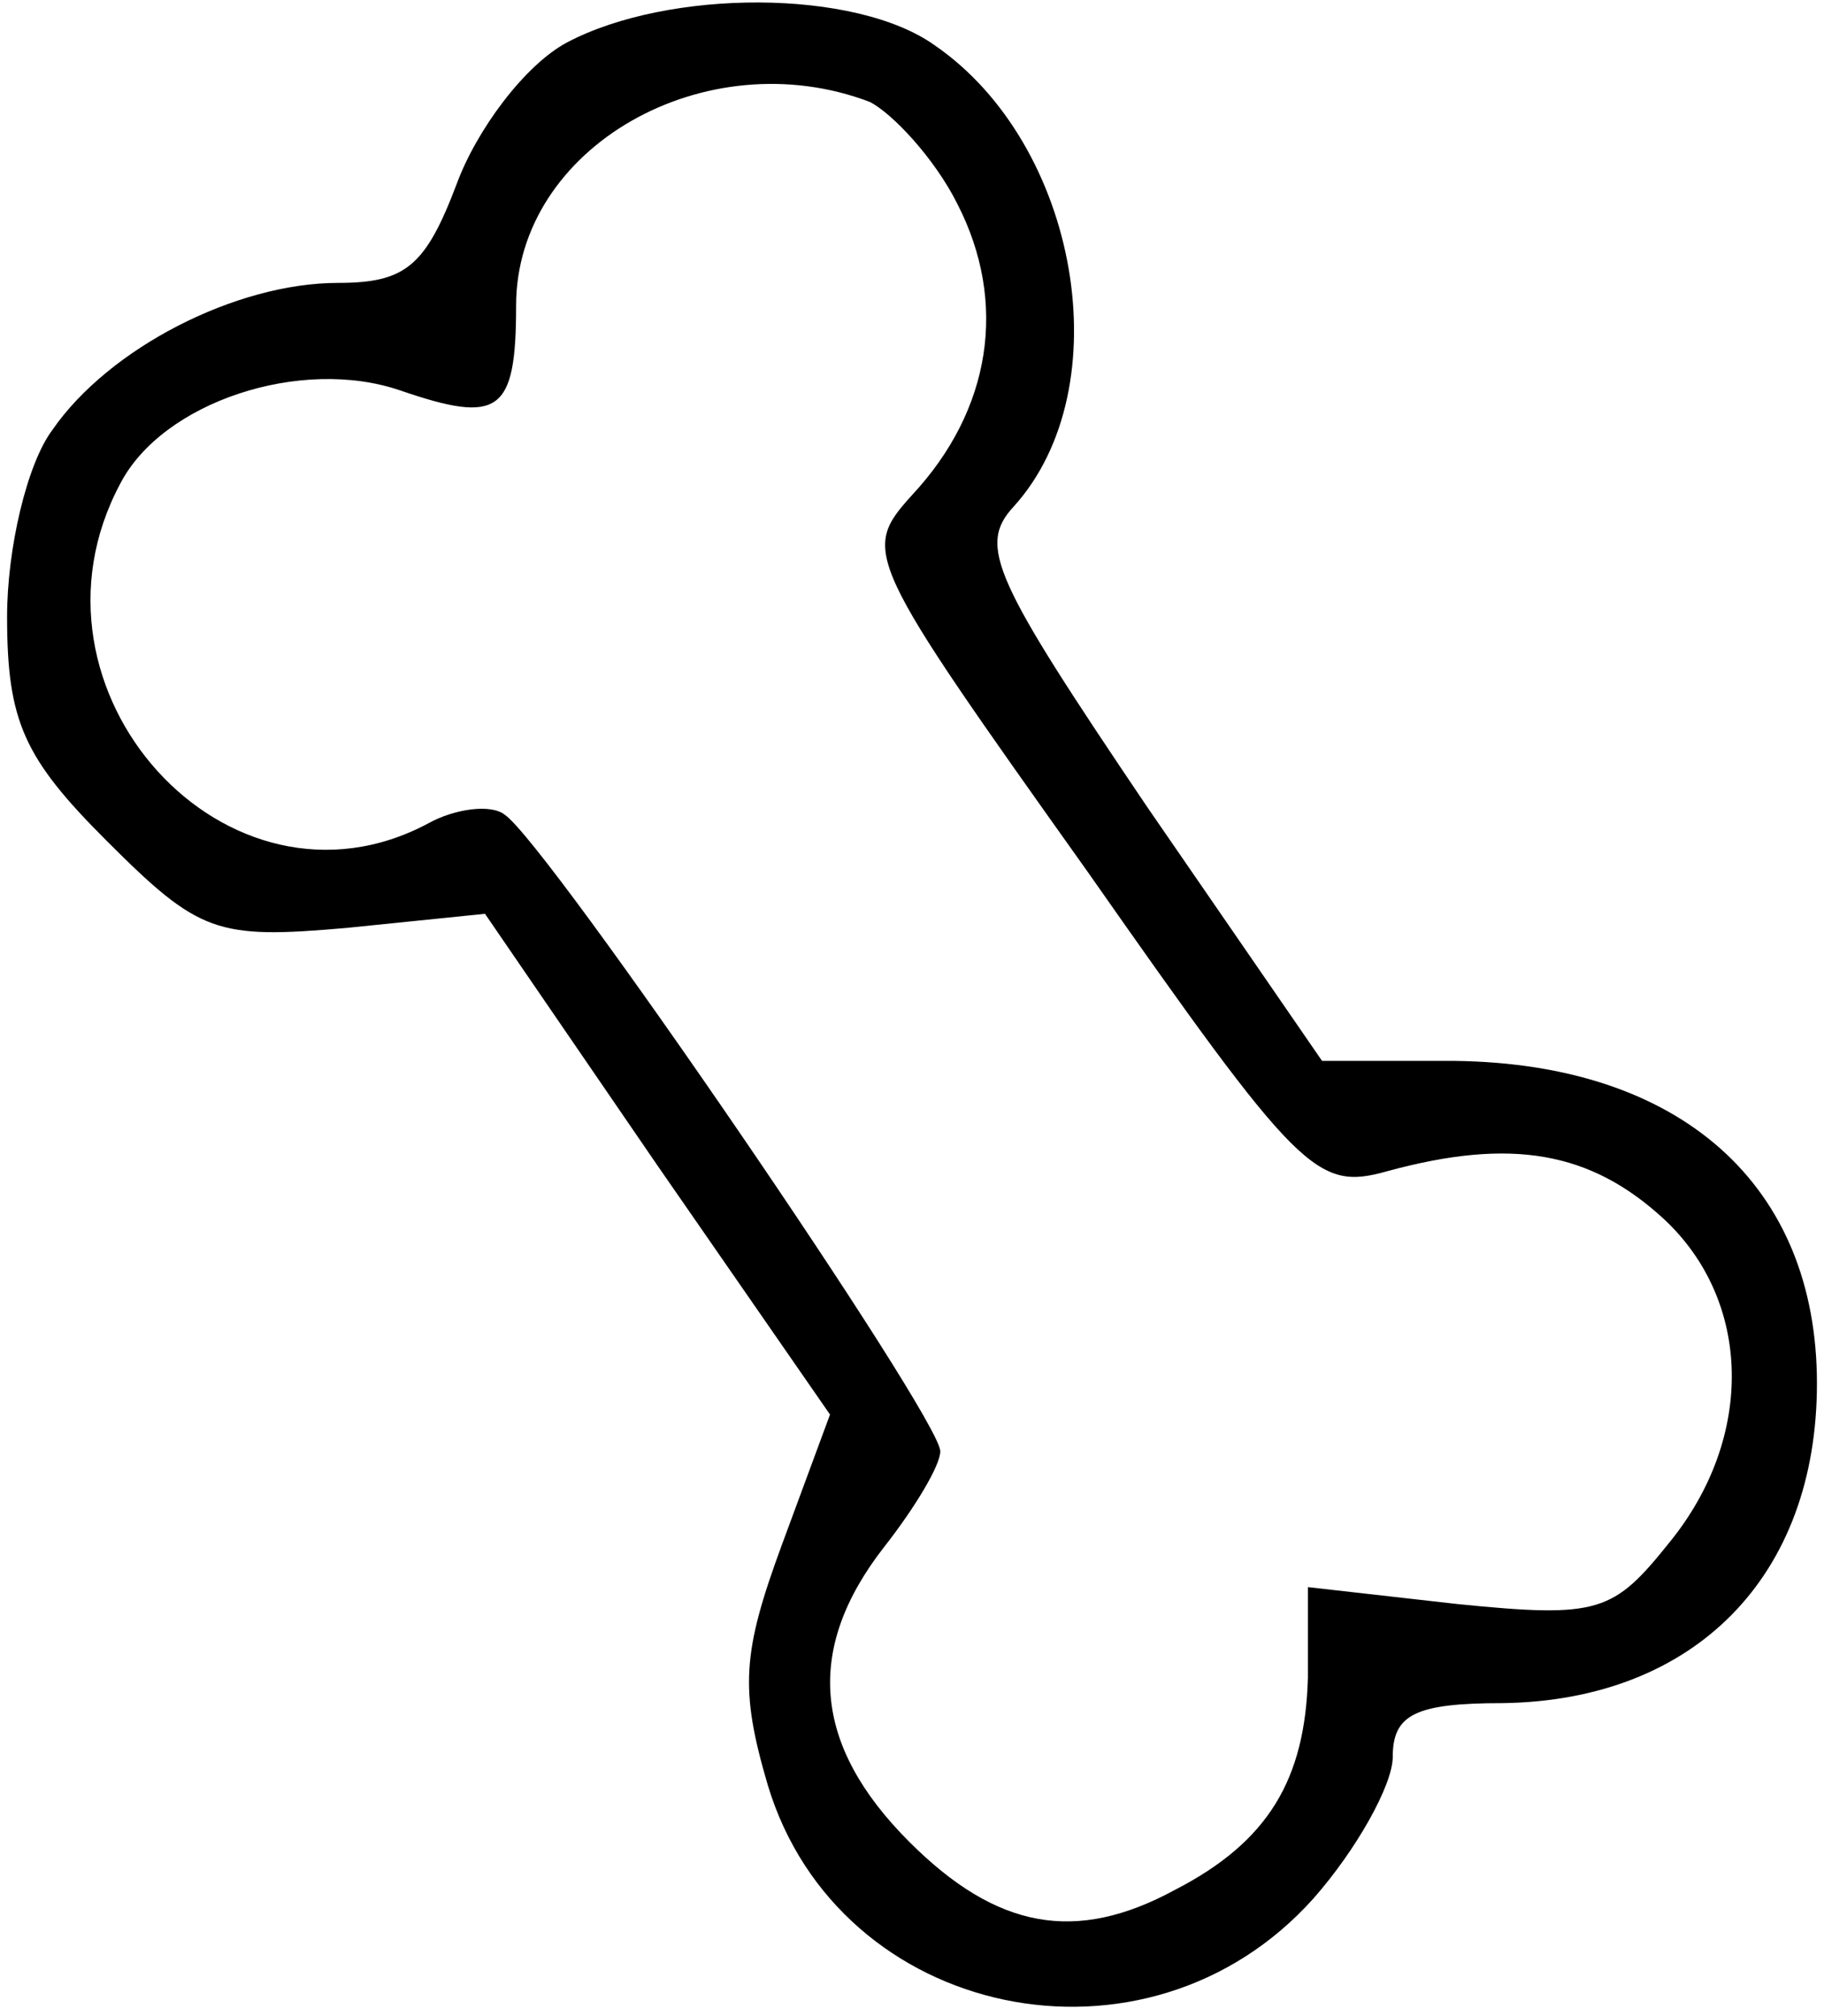 <svg width="86" height="95" viewBox="0 0 86 95" fill="none" xmlns="http://www.w3.org/2000/svg">
<path d="M26.734 2C24.734 3.067 22.467 6.133 21.534 8.667C20.067 12.533 19.134 13.333 15.934 13.333C11.134 13.333 5.134 16.4 2.467 20.267C1.267 21.867 0.334 25.867 0.334 29.067C0.334 34 1.134 35.733 5.001 39.6C9.401 44 10.201 44.267 16.334 43.733L22.867 43.067L31.001 54.933L39.134 66.667L36.867 72.8C35.001 77.867 34.867 79.6 36.201 84.133C39.534 95.2 54.067 98.267 61.934 89.467C63.934 87.2 65.667 84.133 65.667 82.8C65.667 80.8 66.734 80.267 70.867 80.267C79.934 80.133 85.667 74.267 85.667 65.2C85.667 55.867 79.267 50.133 68.601 50H62.334L54.067 38C46.867 27.333 46.067 25.733 47.801 23.867C52.867 18.267 50.867 6.8 44.067 2.133C40.334 -0.533 31.534 -0.533 26.734 2ZM41.001 4.8C42.067 5.333 44.067 7.467 45.134 9.6C47.534 14.267 46.734 19.333 43.001 23.333C40.601 26 40.734 26.267 51.267 41.067C61.267 55.333 62.067 56.133 65.401 55.2C71.267 53.6 75.001 54.267 78.467 57.467C82.601 61.333 82.734 67.733 78.734 72.667C76.067 76 75.401 76.267 68.734 75.6L61.667 74.8V79.067C61.534 83.867 59.801 86.8 55.401 89.067C50.734 91.6 47.001 90.933 42.867 86.8C38.334 82.267 37.934 77.733 41.667 72.933C43.134 71.067 44.334 69.067 44.334 68.4C44.334 66.8 25.801 39.733 23.801 38.4C23.134 37.867 21.401 38.133 20.201 38.8C10.734 43.867 0.467 32.533 5.667 22.8C7.667 18.933 14.201 16.8 18.867 18.4C23.534 20 24.334 19.467 24.334 14.4C24.334 6.933 33.267 1.867 41.001 4.8Z" fill="black"/>
</svg>
